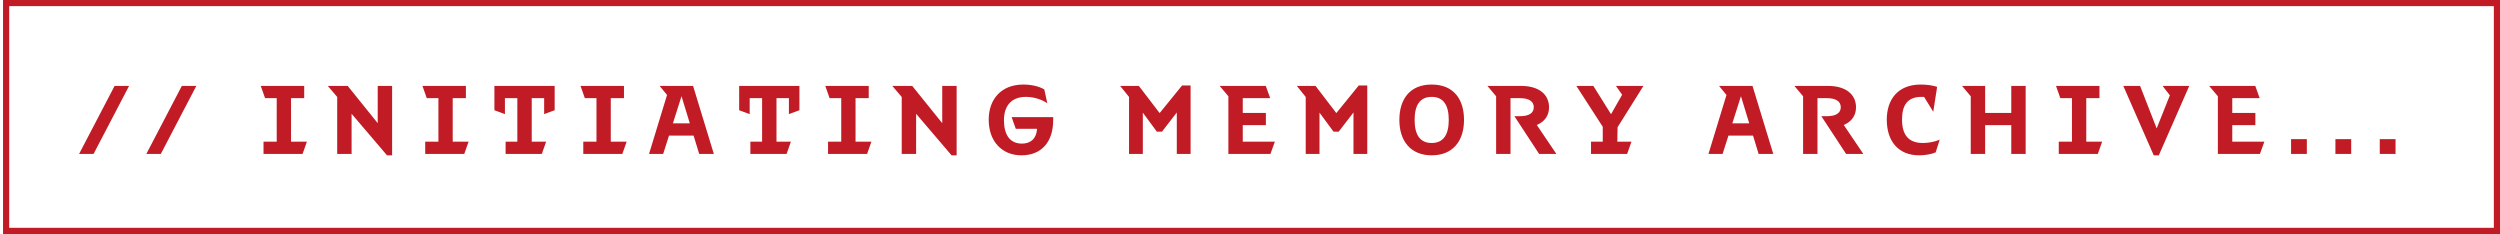 <svg width="406" height="38" viewBox="0 0 406 38" fill="none" xmlns="http://www.w3.org/2000/svg">
<rect x="0.992" y="0.5" width="404.508" height="37" stroke="#C11C25"/>
<path d="M12.842 25H15.194L20.962 13.954H18.61L12.842 25ZM23.763 25H26.115L31.883 13.954H29.531L23.763 25ZM42.796 25H49.138L49.838 23.012H47.262V15.942H49.404V13.954H42.348L43.048 15.942H44.938V23.012H42.796V25ZM62.852 25.224H63.678V13.954H61.34V20.002L56.468 13.954H53.234L54.761 15.746V25H57.099V18.476L62.852 25.224ZM69.055 25H75.397L76.097 23.012H73.52V15.942H75.662V13.954H68.606L69.306 15.942H71.197V23.012H69.055V25ZM81.999 18.532V15.942H84.015V23.012H82.111V25H87.991L88.691 23.012H86.353V15.942H88.369V18.532L90.077 17.902V13.954H80.291V17.902L81.999 18.532ZM94.725 25H101.067L101.767 23.012H99.191V15.942H101.333V13.954H94.277L94.977 15.942H96.867V23.012H94.725V25ZM105.401 25H107.697L108.649 22.018H112.639L113.549 25H115.929L112.555 13.954H107.123L108.327 15.424L105.401 25ZM109.279 20.03L110.679 15.62L112.023 20.03H109.279ZM121.748 18.532V15.942H123.764V23.012H121.86V25H127.74L128.44 23.012H126.102V15.942H128.118V18.532L129.826 17.902V13.954H120.04V17.902L121.748 18.532ZM134.474 25H140.816L141.516 23.012H138.94V15.942H141.082V13.954H134.026L134.726 15.942H136.616V23.012H134.474V25ZM154.531 25.224H155.357V13.954H153.019V20.002L148.147 13.954H144.913L146.439 15.746V25H148.777V18.476L154.531 25.224ZM166.599 15.732C167.887 15.732 169.147 16.138 170.085 16.768L169.595 14.528C168.755 14.01 167.439 13.73 166.193 13.73C162.567 13.73 160.565 16.152 160.565 19.428C160.565 22.97 162.721 25.224 165.885 25.224C169.189 25.224 171.037 22.984 171.037 19.526V19.022H164.289L164.961 20.912H168.419C168.321 22.536 167.355 23.32 165.969 23.32C163.995 23.32 163.043 21.878 163.043 19.526C163.043 17.174 164.261 15.732 166.599 15.732ZM187.878 21.388H188.704L191.112 18.266V25H193.352V13.884H191.966L188.326 18.364L184.952 13.954H181.914L183.356 15.746V25H185.596V18.294L187.878 21.388ZM199.488 25H206.32L207.034 23.012H201.826V20.324H205.578V18.336H201.826V15.942H206.278L205.564 13.954H198.074L199.488 15.634V25ZM216.57 21.388H217.396L219.804 18.266V25H222.044V13.884H220.658L217.018 18.364L213.644 13.954H210.606L212.048 15.746V25H214.288V18.294L216.57 21.388ZM232.506 25.224C235.88 25.224 237.756 22.97 237.756 19.47C237.756 16.152 236.104 13.73 232.506 13.73C228.922 13.73 227.256 16.152 227.256 19.47C227.256 22.97 229.146 25.224 232.506 25.224ZM229.734 19.47C229.734 17.118 230.574 15.732 232.506 15.732C234.438 15.732 235.278 17.118 235.278 19.47C235.278 21.836 234.438 23.222 232.506 23.222C230.574 23.222 229.734 21.836 229.734 19.47ZM249.956 25H252.756L249.578 20.296C250.88 19.75 251.566 18.742 251.566 17.426C251.566 15.326 249.9 13.954 247.044 13.954H241.556L242.97 15.634V25H245.308V15.942H246.862C248.332 15.942 249.088 16.488 249.088 17.412C249.088 18.336 248.332 18.868 246.862 18.868H245.938L249.956 25ZM258.383 25H264.249L264.949 23.012H262.653L262.695 20.66L266.895 13.954H262.429L263.437 15.382L261.631 18.546L258.761 13.954H256.003L260.287 20.59V23.012H258.383V25ZM277.453 25H279.749L280.701 22.018H284.691L285.601 25H287.981L284.607 13.954H279.175L280.379 15.424L277.453 25ZM281.331 20.03L282.731 15.62L284.075 20.03H281.331ZM299.807 25H302.607L299.429 20.296C300.731 19.75 301.417 18.742 301.417 17.426C301.417 15.326 299.751 13.954 296.895 13.954H291.407L292.821 15.634V25H295.159V15.942H296.713C298.183 15.942 298.939 16.488 298.939 17.412C298.939 18.336 298.183 18.868 296.713 18.868H295.789L299.807 25ZM311.677 25.224C312.573 25.224 313.637 25.056 314.351 24.748L315.009 22.69C314.155 23.054 313.119 23.222 312.265 23.222C309.899 23.222 308.891 21.836 308.891 19.428C308.891 17.118 309.731 15.732 312.069 15.732C312.195 15.732 312.335 15.732 312.475 15.746L313.959 18.154L314.589 14.108C313.847 13.856 312.867 13.73 311.929 13.73C308.219 13.73 306.413 16.152 306.413 19.428C306.413 22.97 308.317 25.224 311.677 25.224ZM326.63 25H328.968V13.954H326.63V18.336H322.388V13.954H318.636L320.05 15.634V25H322.388V20.324H326.63V25ZM334.344 25H340.686L341.386 23.012H338.81V15.942H340.952V13.954H333.896L334.596 15.942H336.486V23.012H334.344V25ZM349.766 25.224H350.592L355.534 13.954H351.208L352.384 15.48L350.242 20.856L347.554 13.954H344.824L349.766 25.224ZM360.182 25H367.014L367.728 23.012H362.52V20.324H366.272V18.336H362.52V15.942H366.972L366.258 13.954H358.768L360.182 15.634V25ZM372.07 25H374.632V22.592H372.07V25ZM379.272 25H381.834V22.592H379.272V25ZM386.474 25H389.036V22.592H386.474V25Z" fill="#C11C25"/>
</svg>
